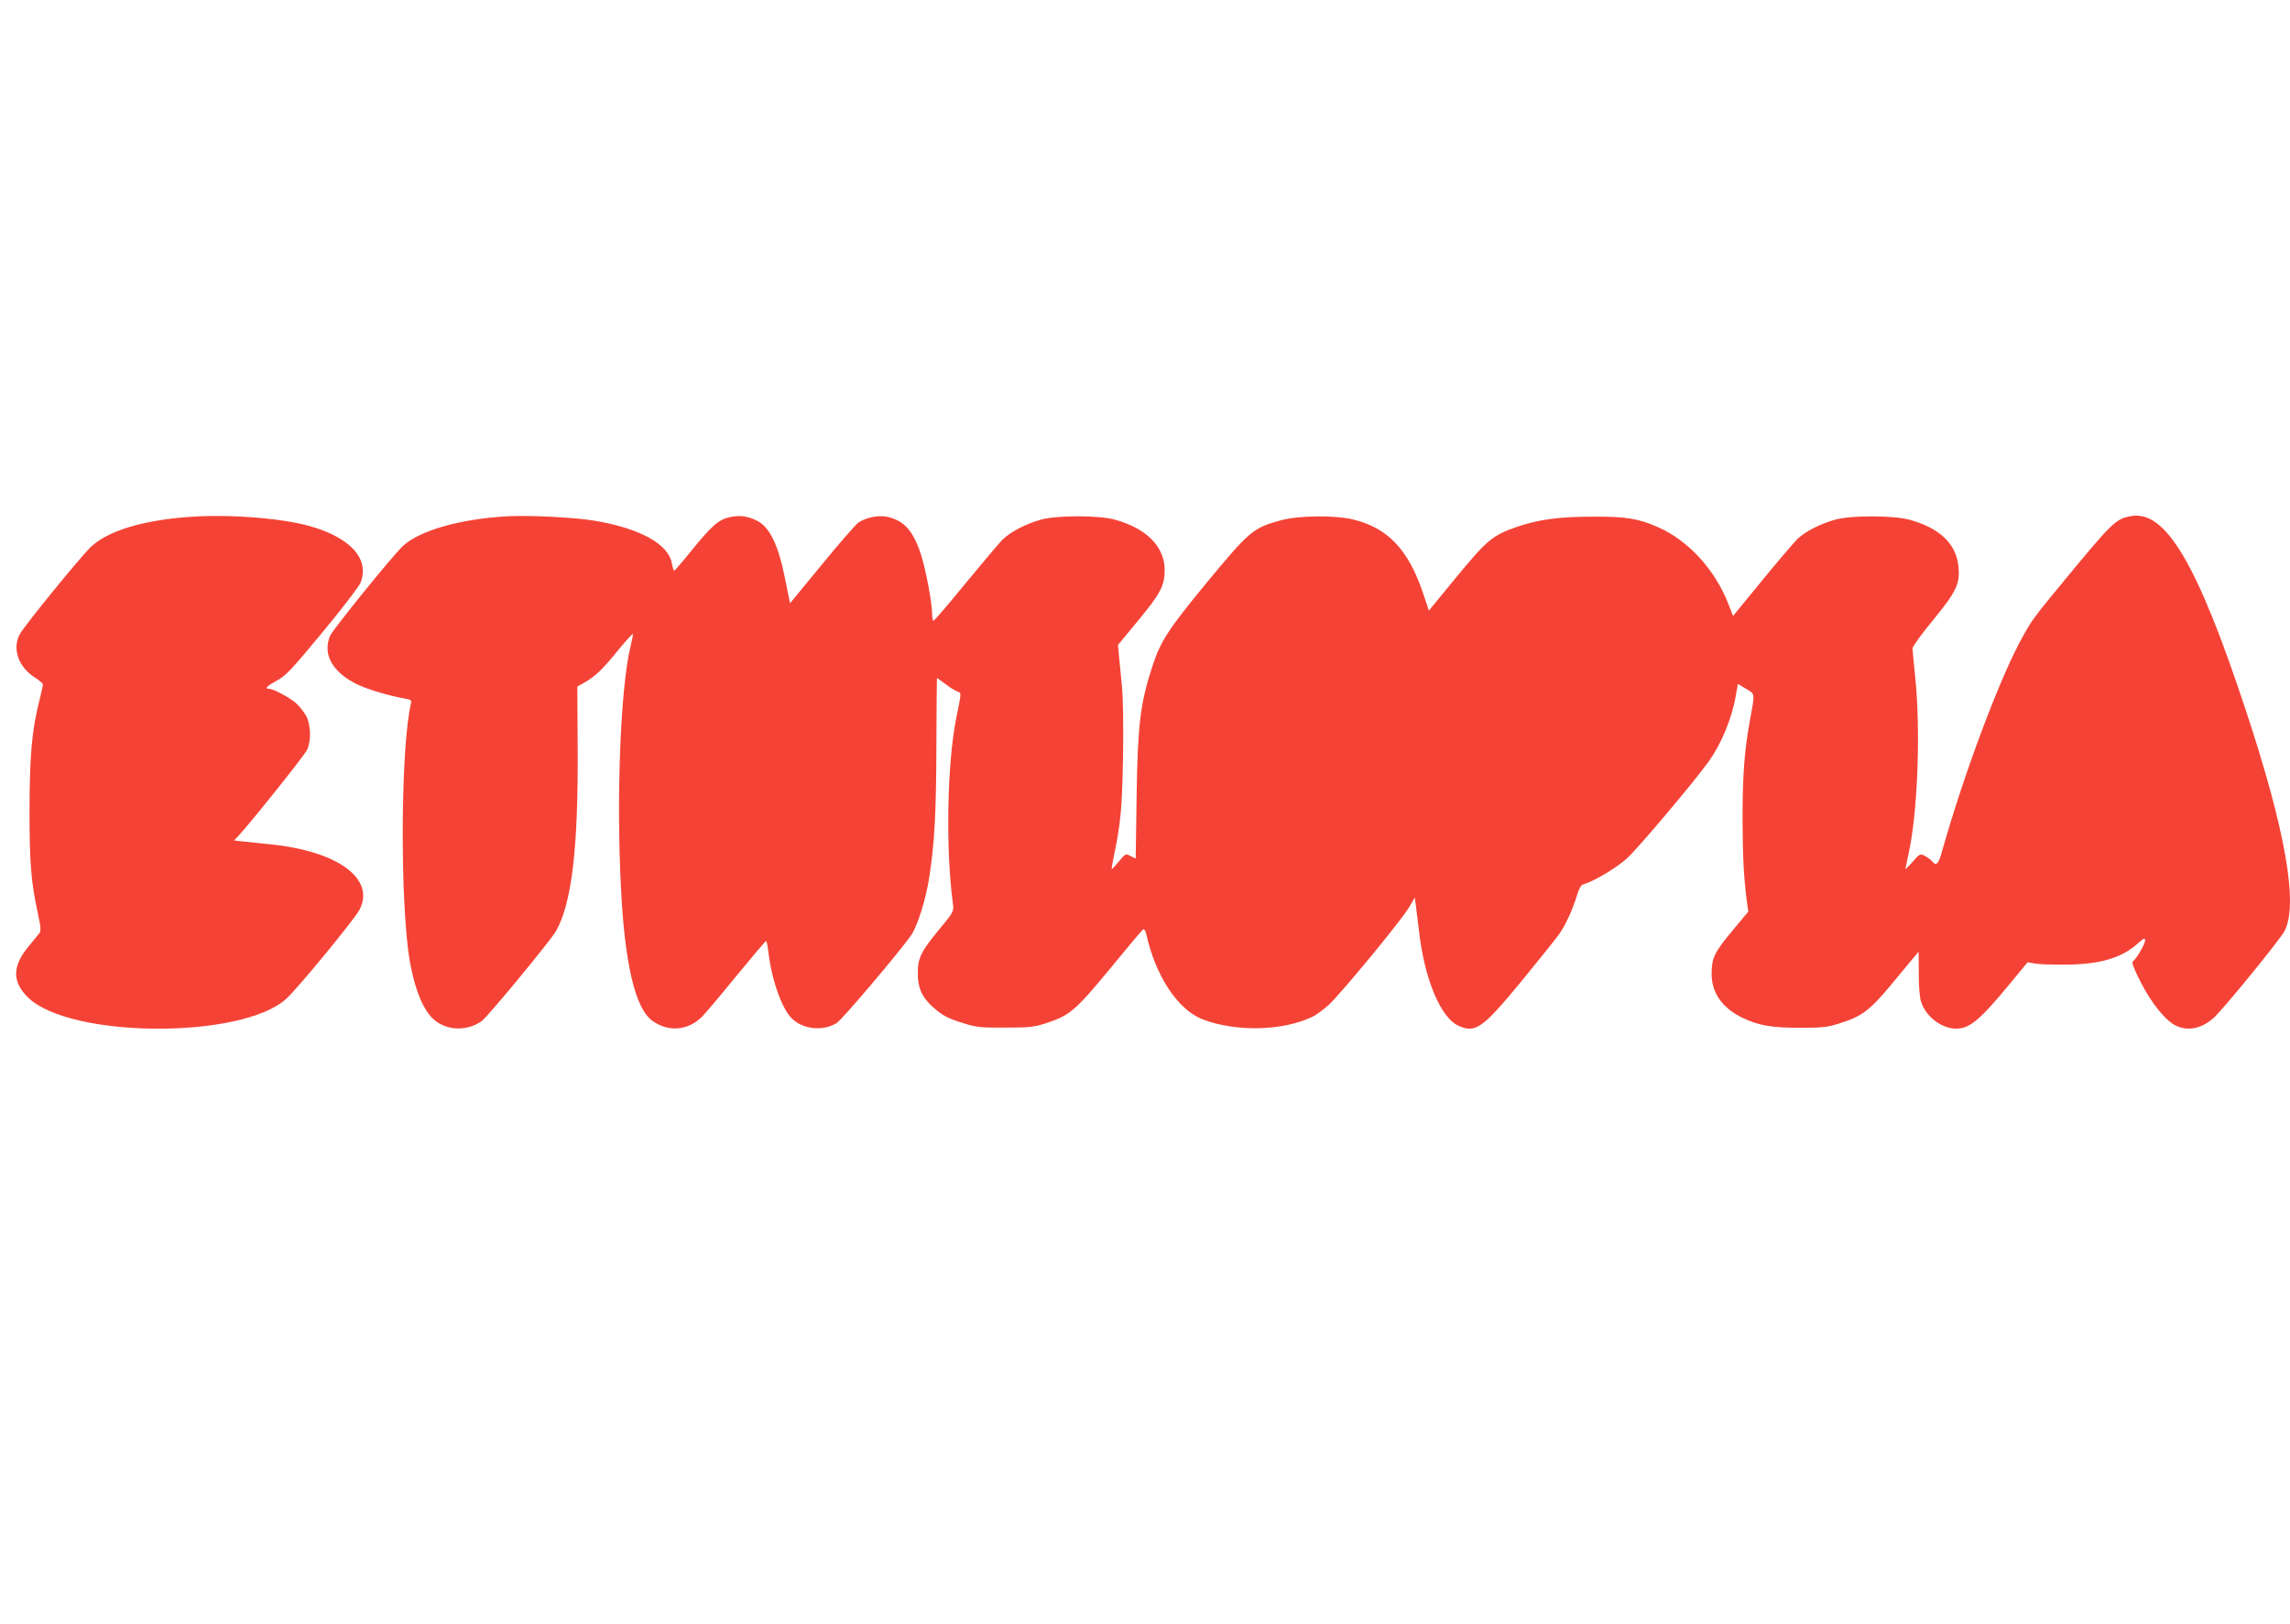 <?xml version="1.0" standalone="no"?>
<!DOCTYPE svg PUBLIC "-//W3C//DTD SVG 20010904//EN"
 "http://www.w3.org/TR/2001/REC-SVG-20010904/DTD/svg10.dtd">
<svg version="1.0" xmlns="http://www.w3.org/2000/svg"
 width="1280pt" height="908pt" viewBox="0 0 1280 908"
 preserveAspectRatio="xMidYMid meet">
<g transform="translate(0,908) scale(0.1,-0.1)"
fill="#f44336" stroke="none">
<path d="M1050 6190 c-256 -19 -451 -79 -543 -168 -59 -57 -369 -437 -395
-485 -46 -82 -10 -185 84 -245 24 -15 43 -32 44 -38 0 -6 -9 -47 -20 -90 -42
-167 -54 -303 -55 -609 0 -300 8 -401 46 -578 18 -82 19 -100 8 -115 -8 -9
-33 -40 -56 -68 -95 -113 -97 -200 -7 -289 233 -229 1192 -235 1443 -9 62 55
378 440 409 496 93 173 -115 329 -493 368 -55 6 -124 13 -154 16 l-53 6 25 26
c67 72 368 448 383 480 24 50 22 138 -4 189 -12 22 -38 55 -58 73 -37 32 -127
80 -151 80 -26 0 -11 16 45 46 50 27 81 60 254 269 109 131 204 256 213 277
53 133 -55 253 -286 318 -162 45 -457 67 -679 50z"/>
<path d="M2835 6194 c-266 -15 -491 -80 -584 -167 -60 -57 -391 -466 -406
-501 -44 -105 15 -207 157 -274 60 -28 177 -62 261 -77 34 -5 38 -9 34 -28
-53 -221 -62 -985 -17 -1367 24 -192 76 -338 144 -398 73 -64 184 -68 268 -10
33 23 382 446 415 502 88 154 125 458 122 1014 l-2 354 44 25 c59 35 97 71
186 181 42 51 78 91 80 88 2 -2 -3 -30 -11 -62 -57 -226 -82 -840 -55 -1359
21 -421 79 -670 174 -740 90 -66 203 -57 282 25 17 17 103 119 190 226 87 106
161 193 165 194 3 0 9 -28 13 -62 18 -154 74 -314 130 -370 61 -62 175 -74
251 -27 31 19 357 404 418 493 35 52 81 199 100 321 30 194 39 364 40 737 1
208 2 378 3 378 2 0 23 -15 48 -34 24 -19 54 -37 65 -41 25 -8 25 -1 -5 -148
-51 -256 -60 -729 -19 -1036 6 -46 6 -47 -76 -146 -102 -123 -120 -160 -120
-245 0 -82 22 -132 82 -187 56 -50 81 -64 178 -94 66 -21 94 -24 230 -23 139
0 163 3 234 27 125 41 159 70 352 304 96 117 178 215 184 218 5 3 12 -7 16
-22 53 -240 178 -429 319 -482 185 -70 445 -64 610 15 20 9 62 40 92 67 69 64
400 465 447 542 l34 58 6 -44 c3 -24 11 -87 17 -139 31 -276 123 -494 226
-536 92 -39 132 -10 347 251 95 116 189 233 210 262 37 52 77 139 103 226 8
28 21 50 31 53 61 17 186 92 245 145 63 57 379 432 459 544 71 100 128 239
150 364 l12 68 45 -27 c52 -31 51 -20 22 -178 -31 -170 -41 -304 -41 -557 1
-211 7 -324 25 -460 l7 -51 -86 -103 c-103 -123 -118 -155 -119 -241 -1 -107
57 -192 168 -247 90 -44 163 -58 320 -58 130 0 160 3 225 24 137 43 172 71
334 269 60 72 109 132 110 132 0 0 1 -55 1 -122 0 -78 5 -137 14 -161 28 -82
114 -146 194 -147 77 0 134 48 307 258 l93 113 41 -7 c22 -4 100 -7 171 -6
192 1 315 37 405 119 34 30 40 32 40 16 0 -20 -50 -106 -69 -117 -7 -5 8 -45
45 -117 61 -119 139 -215 198 -243 66 -31 141 -16 208 43 52 46 369 434 397
486 79 149 6 565 -218 1241 -270 816 -447 1114 -640 1079 -86 -16 -102 -32
-377 -365 -165 -200 -175 -214 -226 -305 -127 -226 -327 -758 -454 -1207 -19
-69 -31 -81 -55 -52 -7 8 -25 22 -40 30 -27 13 -29 12 -68 -33 -23 -25 -41
-44 -41 -41 0 2 9 45 20 96 49 226 66 682 35 977 -8 77 -14 149 -15 160 0 11
52 83 115 159 130 159 151 202 142 297 -11 129 -106 219 -278 265 -89 23 -319
24 -408 0 -83 -22 -169 -66 -213 -108 -19 -18 -108 -122 -198 -232 l-163 -199
-27 69 c-75 191 -223 353 -394 428 -107 47 -176 59 -361 58 -187 0 -303 -15
-426 -57 -136 -47 -166 -72 -337 -279 l-155 -189 -32 95 c-82 245 -197 367
-391 414 -105 25 -307 23 -407 -5 -154 -42 -174 -60 -418 -355 -209 -254 -253
-322 -298 -461 -68 -209 -82 -326 -88 -732 l-5 -342 -29 14 c-27 15 -28 14
-65 -30 -20 -25 -38 -44 -40 -43 -1 2 4 35 12 73 38 181 46 267 51 545 3 177
1 331 -6 405 -6 66 -14 145 -17 175 l-5 55 115 139 c123 149 146 193 146 280
0 131 -103 234 -281 282 -90 24 -320 24 -408 0 -87 -24 -174 -69 -219 -114
-20 -21 -113 -131 -207 -245 -93 -114 -173 -207 -177 -207 -4 0 -8 17 -8 39 0
63 -37 257 -65 340 -43 127 -93 181 -185 202 -49 11 -121 -4 -162 -32 -15 -11
-108 -117 -205 -236 l-177 -215 -27 133 c-38 192 -86 292 -157 328 -54 27 -96
32 -154 20 -62 -14 -101 -48 -218 -193 -47 -58 -88 -105 -91 -106 -4 0 -9 17
-13 38 -17 110 -178 199 -436 242 -112 18 -365 31 -485 24z"/>
</g>
</svg>
